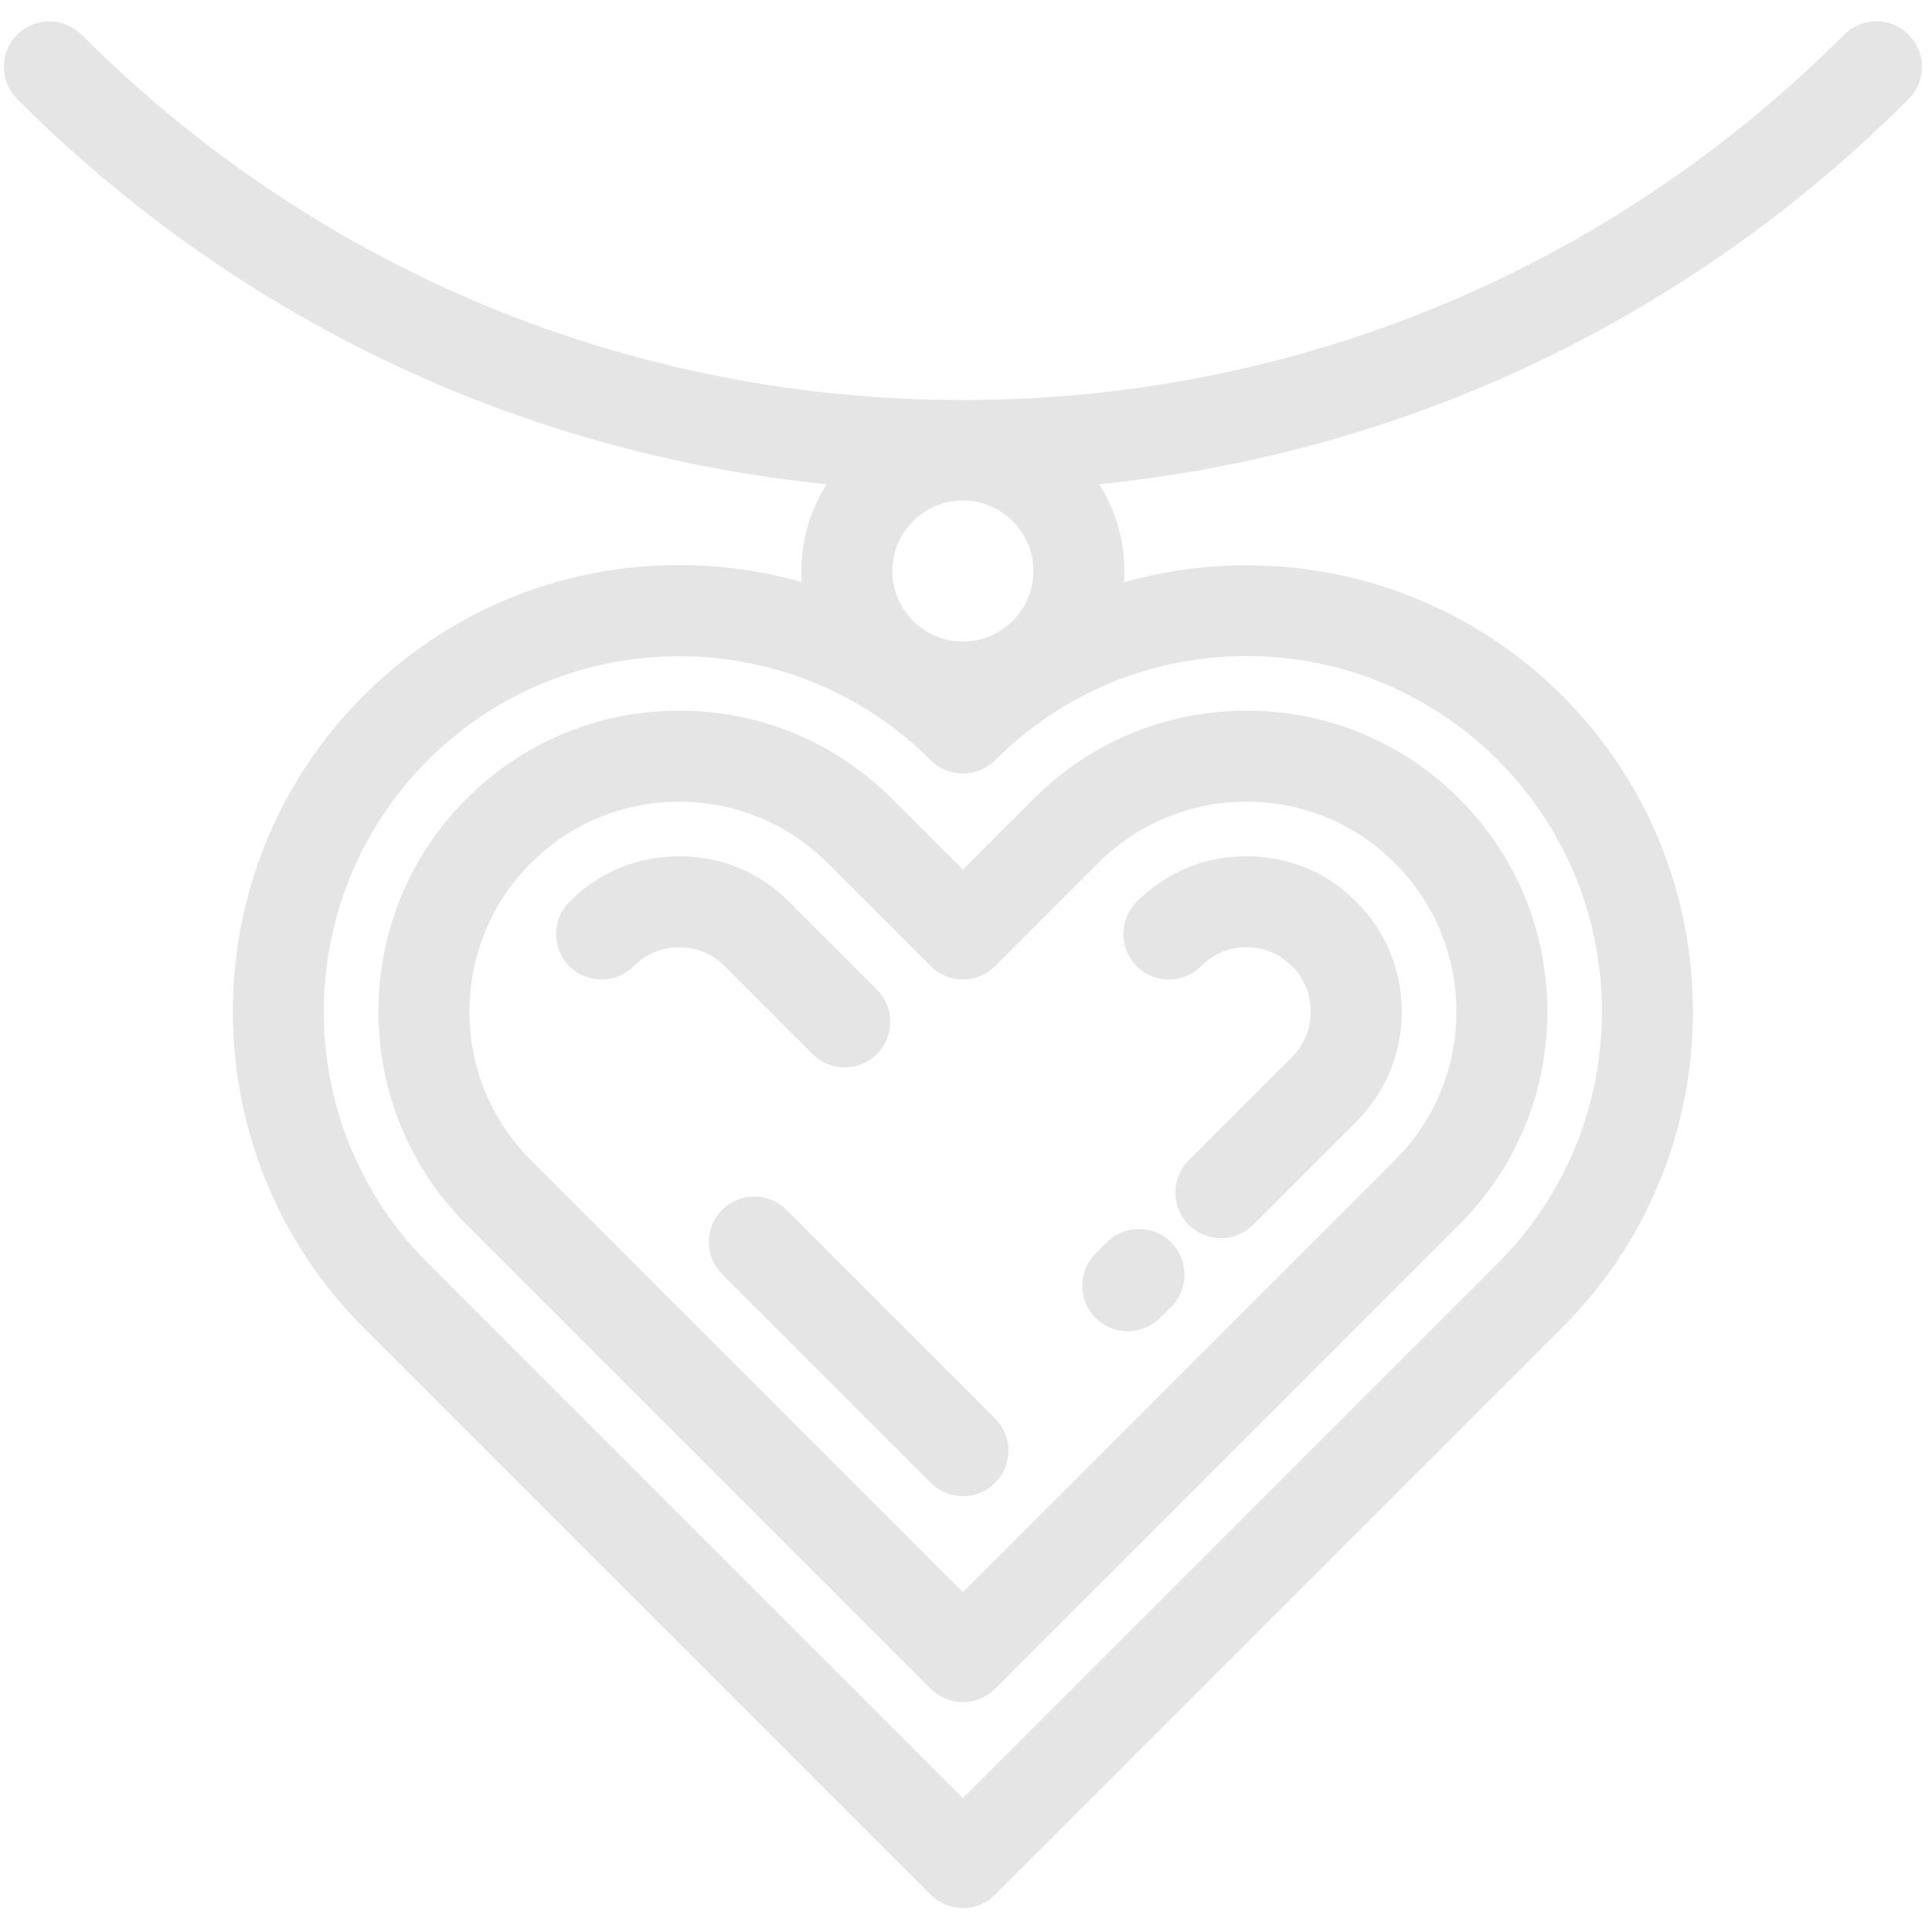 <?xml version="1.0" encoding="utf-8"?>
<!-- Generator: Adobe Illustrator 15.0.2, SVG Export Plug-In  -->
<!DOCTYPE svg PUBLIC "-//W3C//DTD SVG 1.1//EN" "http://www.w3.org/Graphics/SVG/1.1/DTD/svg11.dtd">
<svg version="1.1"
	 xmlns="http://www.w3.org/2000/svg" xmlns:xlink="http://www.w3.org/1999/xlink" xmlns:a="http://ns.adobe.com/AdobeSVGViewerExtensions/3.0/"
	 x="0px" y="0px" width="256px" height="256px" viewBox="-0.506 -2.826 256 256" enable-background="new -0.506 -2.826 256 256"
	 xml:space="preserve">
<defs>
</defs>
<path fill="#E5E5E5" d="M117.703,103.023c-7.533-7.532-17.55-11.681-28.204-11.681c-10.652,0-20.667,4.146-28.2,11.681
	c-15.55,15.55-15.55,40.853,0,56.402l61.521,61.518c1.13,1.131,2.664,1.767,4.263,1.767s3.133-0.636,4.264-1.767l61.517-61.518
	c7.523-7.523,11.666-17.54,11.666-28.202s-4.143-20.677-11.666-28.2c-7.529-7.535-17.546-11.681-28.199-11.681
	c-10.654,0-20.668,4.146-28.2,11.681l-9.381,9.381L117.703,103.023z M144.992,111.551c5.256-5.256,12.24-8.148,19.673-8.148
	c7.432,0,14.419,2.892,19.672,8.148c5.244,5.244,8.133,12.231,8.133,19.672c0,7.44-2.889,14.428-8.133,19.672l-57.253,57.257
	l-57.256-57.257c-10.848-10.848-10.848-28.497,0-39.344c5.255-5.256,12.243-8.148,19.675-8.148c7.43,0,14.417,2.892,19.673,8.148
	l13.646,13.645c1.13,1.13,2.664,1.767,4.263,1.767s3.133-0.637,4.264-1.767L144.992,111.551z M144.992,111.551"/>
<path fill="#E5E5E5" d="M107.169,136.836c1.178,1.178,2.721,1.767,4.264,1.767s3.086-0.589,4.264-1.767
	c2.355-2.354,2.355-6.172,0-8.527l-11.64-11.64c-3.945-3.947-8.978-6.031-14.558-6.031c-5.577,0-10.612,2.084-14.554,6.031
	c-2.356,2.355-2.356,6.171,0,8.527c2.353,2.355,6.171,2.355,8.527,0c1.658-1.658,3.684-2.497,6.027-2.497
	c2.344,0,4.373,0.839,6.028,2.497L107.169,136.836z M107.169,136.836"/>
<path fill="#E5E5E5" d="M95.18,157.488c-2.353,2.353-2.353,6.172,0,8.527l27.641,27.638c1.177,1.178,2.72,1.767,4.263,1.767
	c1.542,0,3.085-0.589,4.264-1.767c2.355-2.355,2.355-6.175,0-8.527l-27.638-27.638C101.354,155.133,97.539,155.133,95.18,157.488
	L95.18,157.488z M95.18,157.488"/>
<path fill="#E5E5E5" d="M148.926,173.574c1.546,0,3.089-0.589,4.264-1.767l1.49-1.486c2.355-2.356,2.355-6.175,0-8.531
	c-2.355-2.353-6.172-2.353-8.53,0l-1.487,1.49c-2.355,2.355-2.355,6.172,0,8.527C145.84,172.985,147.383,173.574,148.926,173.574
	L148.926,173.574z M148.926,173.574"/>
<path fill="#E5E5E5" d="M158.637,125.196c1.658-1.655,3.684-2.497,6.028-2.497c2.344,0,4.369,0.842,6.027,2.497
	c1.598,1.602,2.482,3.742,2.482,6.027c0,2.287-0.885,4.429-2.482,6.027l-13.687,13.686c-2.355,2.356-2.355,6.175,0,8.53
	c1.178,1.179,2.721,1.768,4.264,1.768s3.086-0.589,4.264-1.768l13.687-13.686c3.878-3.881,6.016-9.049,6.016-14.555
	c0-5.51-2.138-10.68-6.016-14.558c-3.943-3.947-8.979-6.031-14.555-6.031c-5.58,0-10.612,2.087-14.556,6.031
	c-2.355,2.355-2.355,6.174,0,8.527C152.466,127.552,156.284,127.552,158.637,125.196L158.637,125.196z M158.637,125.196"/>
<path fill="#E5E5E5" d="M252.397,1.767c-2.356-2.355-6.172-2.355-8.527,0c-31.222,31.221-72.698,48.415-116.79,48.415
	c-44.088,0-85.565-17.193-116.786-48.415c-2.356-2.355-6.172-2.355-8.527,0c-2.356,2.353-2.356,6.171,0,8.527
	c29.204,29.208,66.776,46.968,107.278,51.041c-2.129,3.327-3.369,7.271-3.369,11.504c0,0.492,0.024,0.978,0.057,1.461
	c-5.215-1.478-10.663-2.256-16.234-2.256c-15.806,0-30.667,6.157-41.847,17.335c-23.074,23.073-23.074,60.616,0,83.692
	l75.166,75.162c1.133,1.131,2.664,1.767,4.263,1.767c1.602,0,3.133-0.636,4.267-1.767l75.162-75.162
	c23.076-23.076,23.076-60.62,0-83.695c-15.7-15.701-38.1-20.709-58.081-15.044c0.032-0.492,0.056-0.993,0.056-1.493
	c0-4.234-1.236-8.179-3.365-11.504c40.502-4.072,78.071-21.833,107.278-51.041C254.753,7.938,254.753,4.123,252.397,1.767
	L252.397,1.767z M127.083,63.494c5.15,0,9.343,4.192,9.343,9.345c0,5.15-4.193,9.344-9.343,9.344c-5.153,0-9.343-4.194-9.343-9.344
	C117.74,67.686,121.931,63.494,127.083,63.494L127.083,63.494z M197.982,97.906c18.371,18.371,18.371,48.264,0,66.635
	l-70.899,70.901l-70.902-70.901c-18.371-18.371-18.371-48.264,0-66.635c9.188-9.187,21.251-13.78,33.317-13.78
	c12.067,0,24.134,4.593,33.321,13.78c2.353,2.353,6.171,2.353,8.527,0c8.897-8.902,20.732-13.801,33.317-13.801
	S189.084,89.004,197.982,97.906L197.982,97.906z M197.982,97.906"/>
</svg>
